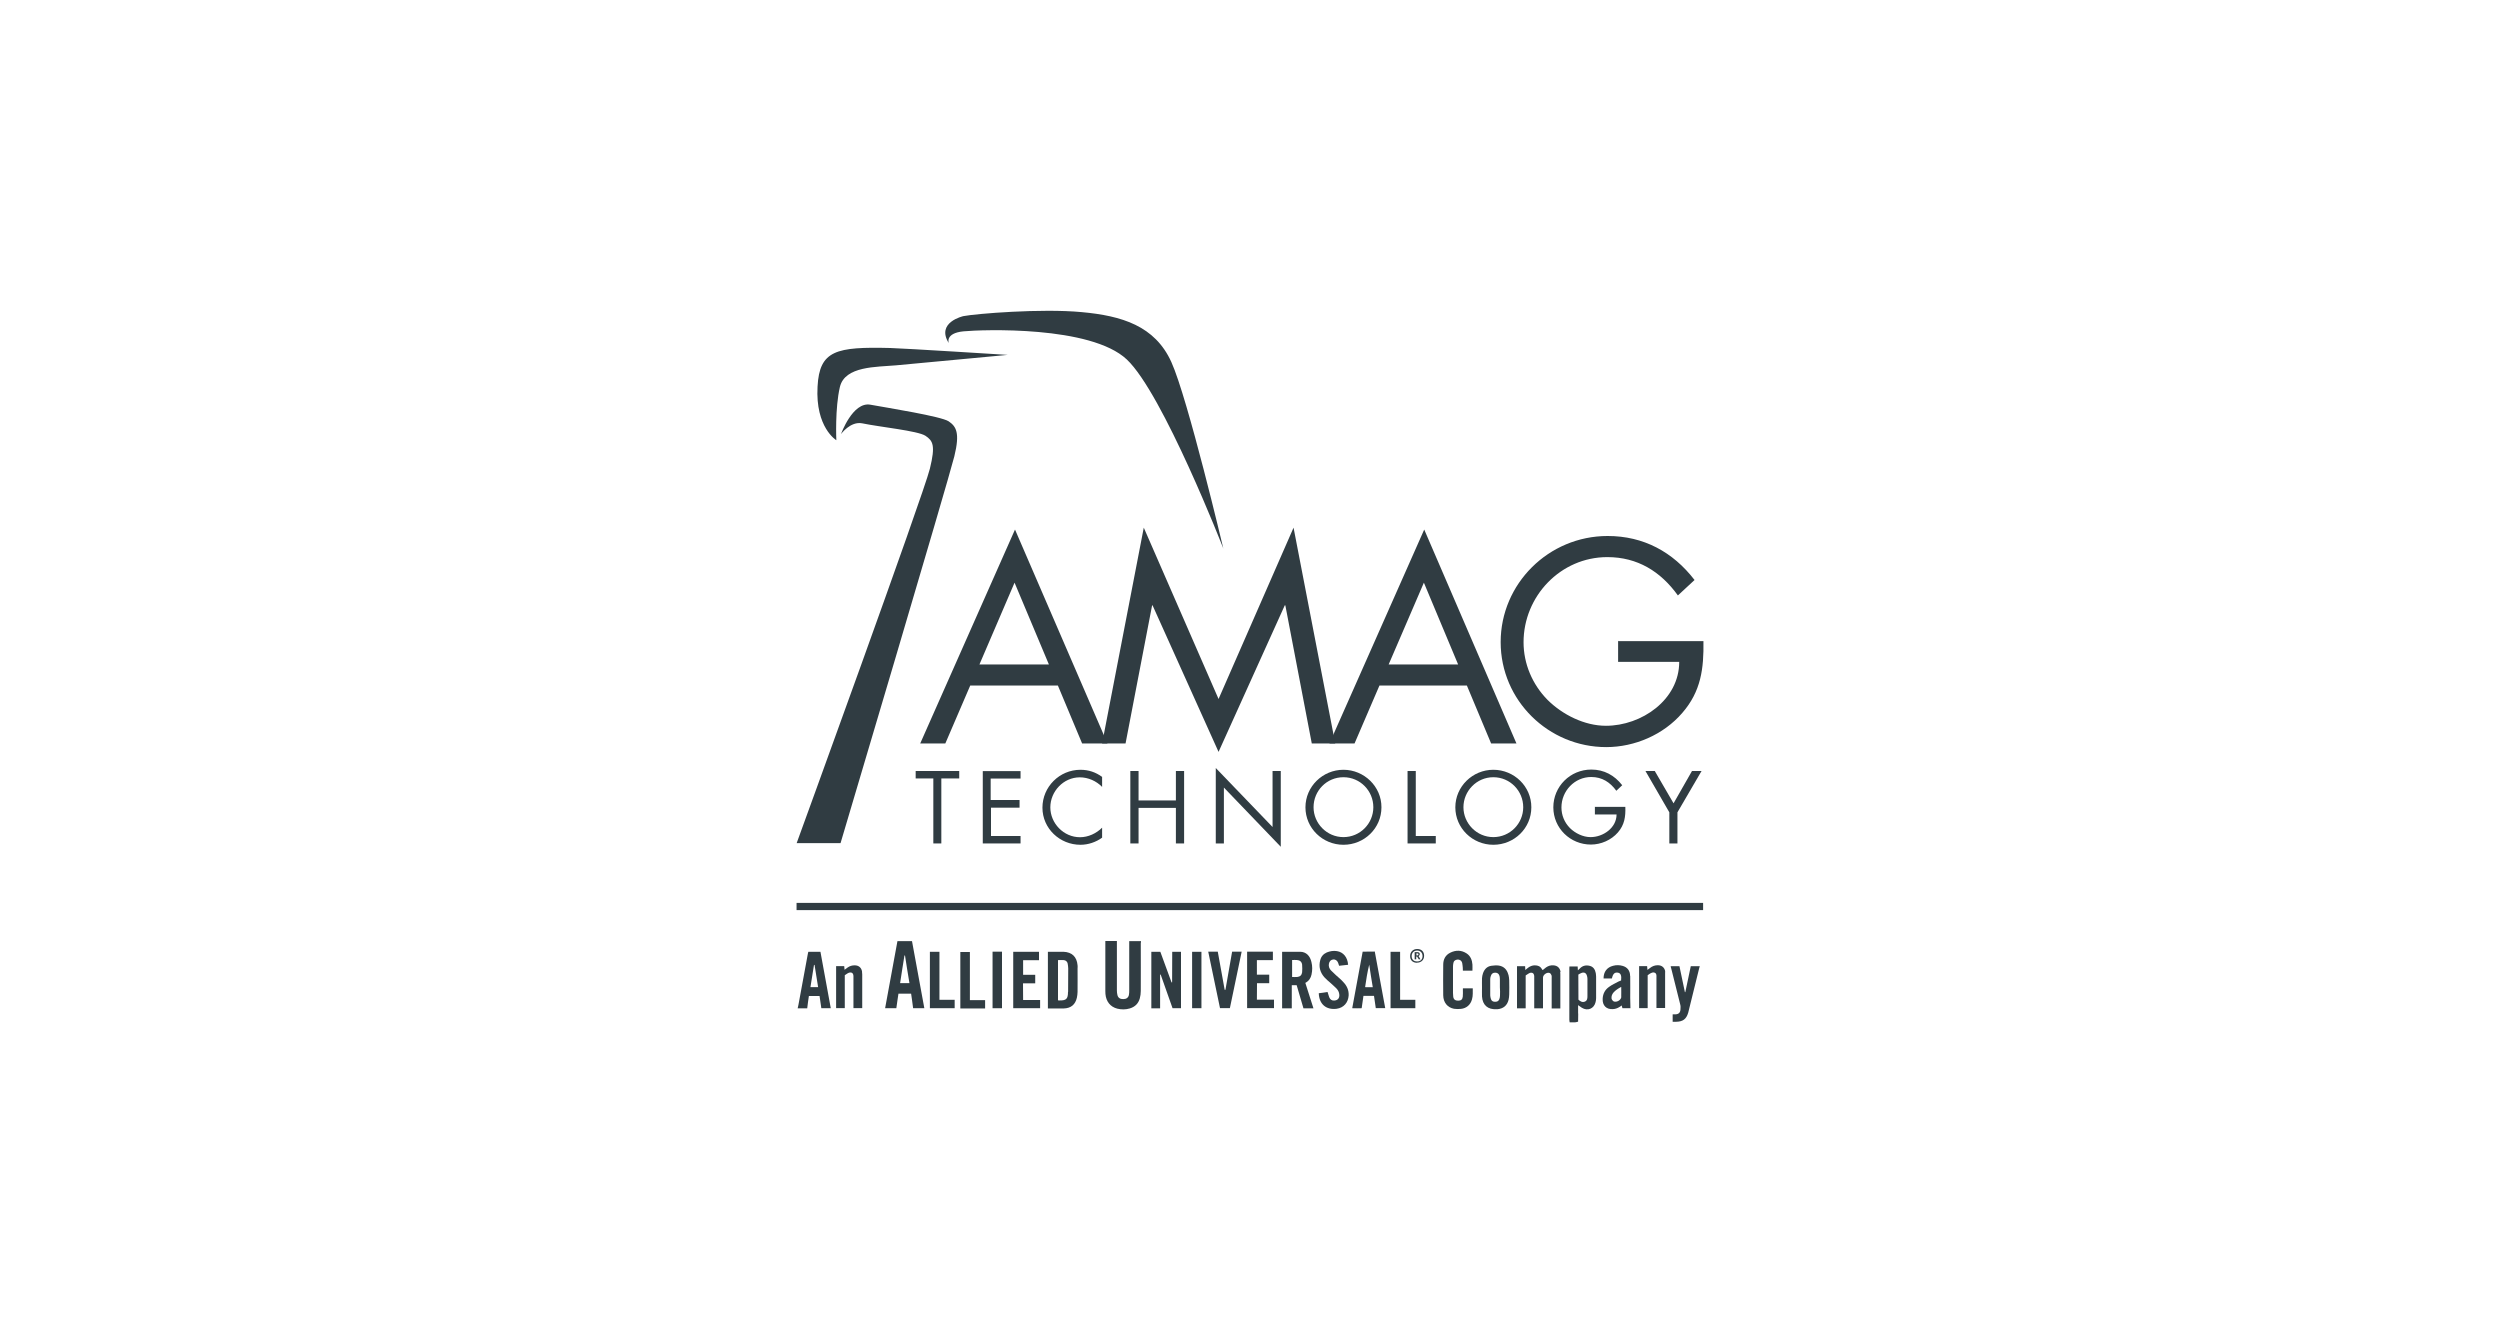 <?xml version="1.0" encoding="UTF-8"?>
<svg id="Layer_2" data-name="Layer 2" xmlns="http://www.w3.org/2000/svg" xmlns:xlink="http://www.w3.org/1999/xlink" viewBox="0 0 225 120">
  <defs>
    <style>
      .cls-1 {
        fill: none;
      }

      .cls-2 {
        clip-path: url(#clippath);
      }

      .cls-3 {
        fill: #303c42;
      }
    </style>
    <clipPath id="clippath">
      <rect class="cls-1" width="225" height="120"/>
    </clipPath>
  </defs>
  <g id="Layer_1-2" data-name="Layer 1">
    <g class="cls-2">
      <g id="Layer_2-2" data-name="Layer 2">
        <g>
          <g>
            <path class="cls-3" d="m142.03,90.47s.01,0,0,0t0,0s0,0,0,0Z"/>
            <path class="cls-3" d="m72.81,89.64h.95c.06.37.1.73.16,1.1h.85c-.32-1.7-.62-3.4-.93-5.08h-1.09c-.02.09-.05.18-.06.27-.27,1.5-.55,3-.83,4.5-.01.08-.07.32-.07.32h.86c.05-.39.09-.75.15-1.11Zm.5-2.8c.1.66.22,1.32.32,2h-.69c.1-.68.22-1.34.32-2,.02.01.03,0,.06,0Z"/>
            <path class="cls-3" d="m142.03,91.22v-.75h0s.01-.01.01,0c.14.09.23.17.33.23.52.32,1.09.08,1.23-.5.03-.12.05-.25.05-.37v-1.93c0-.1-.02-.22-.03-.32-.06-.32-.22-.57-.53-.65-.34-.09-.65-.03-.9.23-.06.06-.11.1-.18.17-.01-.14-.01-.25-.02-.35h-.74c0,.07-.01.11-.01.15v4.64c0,.08.02.16.03.24h.49c.09-.01.17-.03.27-.06.01-.24.01-.49.01-.73Zm.01-3.5c.1-.06.19-.12.31-.16.23-.08.4.01.47.24.03.09.05.19.05.3v1.52c0,.2,0,.42-.22.52-.23.1-.42-.01-.59-.17-.01-.75-.01-1.49-.01-2.25Z"/>
            <path class="cls-3" d="m102.69,84.7h-1.06v4.42c0,.15,0,.3-.03.43-.05.24-.23.37-.5.37-.28.01-.47-.11-.53-.36-.03-.12-.05-.27-.05-.41v-4.46h-1.04v4.5c0,.09,0,.18.01.27.06.68.44,1.16,1.07,1.32.37.09.75.09,1.12-.02.47-.14.77-.44.9-.9.06-.22.09-.44.09-.67.01-1.43,0-2.86,0-4.3.02-.06.02-.18.02-.18Z"/>
            <path class="cls-3" d="m80.77,84.7c-.37,2.02-.74,4.02-1.11,6.04h1.01c.07-.45.12-.89.19-1.31h1.14c.07.44.12.87.18,1.31h1.01c-.37-2.02-.74-4.02-1.11-6.04h-1.31Zm.24,3.78c.12-.83.26-1.65.39-2.48.01,0,.03-.01.05-.01.12.82.26,1.64.4,2.49h-.83Z"/>
            <path class="cls-3" d="m105.49,88.41s-.03,0-.05.01c-.34-.92-1.01-2.76-1.01-2.76h-.81v5.09h.79v-3.03s.03,0,.05-.01c.35,1.01.72,2.03,1.07,3.03h.76v-5.08h-.79s-.01,1.84-.01,2.75Z"/>
            <path class="cls-3" d="m118.04,87.69c.08-.36.08-.74-.01-1.1-.12-.55-.47-.93-1.02-.93h-1.62v5.09h.87v-2.08h.44c.2.69.41,1.39.61,2.08h.9c-.25-.77-.49-1.53-.73-2.29.32-.17.49-.43.56-.76Zm-.86-.16c-.03.25-.18.37-.44.4-.15.01-.28,0-.45,0v-1.53c.15,0,.3-.01.43,0,.27.02.43.15.47.41.02.24.02.49,0,.73Z"/>
            <path class="cls-3" d="m140.45,87.47c-.05-.35-.28-.57-.64-.59-.25-.02-.47.05-.67.19-.1.08-.19.16-.3.24-.02-.03-.06-.06-.07-.09-.14-.25-.35-.34-.64-.34-.22,0-.41.08-.58.2-.08.07-.17.12-.27.22-.01-.14-.02-.24-.02-.34h-.73v3.79h.78v-2.96c.1-.07.18-.12.26-.17.03-.02.08-.05.12-.06.23-.06.37.05.39.27v2.92h.79v-2.77c0-.25.36-.51.6-.41.08.03.14.14.17.22.02.06.01.15.01.22v2.75h.78v-3.08c0-.08,0-.14-.01-.2Z"/>
            <path class="cls-3" d="m96.98,86.87c-.07-.76-.5-1.18-1.27-1.21h-1.4v5.1h1.44c.64-.02,1.03-.35,1.17-.97.03-.17.06-.34.06-.51.01-.7,0-1.42,0-2.12.01-.1.01-.19,0-.28Zm-.86,2.4c0,.64-.16.78-.78.77-.03,0-.07-.01-.12-.01v-3.62c.18,0,.36-.02.53,0s.31.14.34.31c.02.14.05.28.05.43-.01.7-.01,1.41-.01,2.12Z"/>
            <path class="cls-3" d="m122.64,85.65c-.32,1.7-.62,3.38-.94,5.09.31.01.58.01.85,0,.06-.39.1-.75.16-1.11h.95c.06.37.1.74.16,1.1h.85c-.32-1.7-.62-3.4-.94-5.09-.36.01-.7.01-1.09.01Zm.34,3.2s-.07-.01-.12-.01c.1-.68.2-1.35.37-2.02.1.67.2,1.34.32,2.03-.23,0-.4,0-.57,0Z"/>
            <path class="cls-3" d="m132.55,88.95h-.89v.15c0,.2.01.4-.01.6-.03.26-.16.36-.42.36s-.41-.11-.44-.37c-.01-.1-.02-.22-.02-.33v-2.28c0-.11,0-.22.02-.33.03-.25.15-.36.37-.39.2-.02.39.09.44.32.03.12.03.27.05.4.01.09.01.19.01.28h.86c0-.2.01-.37,0-.55-.03-.4-.17-.77-.52-1-.47-.31-.97-.31-1.45-.08-.47.22-.66.62-.66,1.1-.01.92-.01,1.83,0,2.75.01.65.39,1.1.97,1.21.2.03.42.03.62.01.5-.05.87-.37,1-.86.1-.34.06-.67.07-1Z"/>
            <path class="cls-3" d="m92.07,88.5h1.1v-.77h-1.09v-1.31h1.43v-.76h-2.32v5.08h2.42v-.74h-1.53c-.01-.52-.01-1-.01-1.5Z"/>
            <path class="cls-3" d="m113.13,88.49h1.1v-.77h-1.11v-1.31h1.44v-.76h-2.32v5.08h2.42v-.76h-1.54c.01-.5.01-.98.01-1.48Z"/>
            <path class="cls-3" d="m110.27,89.08h-.05c-.2-1.14-.62-3.43-.62-3.43h-.86s.72,3.41,1.06,5.08h.89c.35-1.69,1.06-5.08,1.06-5.08h-.86s-.4,2.29-.6,3.43Z"/>
            <path class="cls-3" d="m120.25,87.78c-.16-.15-.32-.3-.47-.45-.14-.16-.22-.35-.18-.58s.17-.37.39-.4c.18-.02.36.09.44.3.03.08.06.17.09.27.28-.03.55-.07.81-.09-.05-.68-.43-1.14-1.01-1.23-.31-.05-.61,0-.91.12-.31.14-.51.37-.59.7-.15.57-.02,1.08.36,1.52.17.19.36.35.56.52.17.16.35.31.52.48.16.16.27.36.28.6.02.31-.16.5-.47.51-.22.01-.36-.1-.44-.3-.06-.15-.09-.31-.15-.47-.27.05-.53.08-.79.11.03.99.67,1.52,1.61,1.4.64-.09,1.04-.56,1.08-1.2.02-.48-.16-.87-.48-1.2-.2-.23-.44-.42-.66-.62Z"/>
            <path class="cls-3" d="m146.71,87.84c0-.48-.25-.79-.67-.91-.28-.08-.57-.09-.86-.01-.56.14-.86.55-.86,1.14h.75c.1-.43.25-.57.55-.52.25.05.33.26.28.7-.08.03-.16.07-.24.1-.28.15-.57.28-.83.47-.37.25-.57.62-.59,1.08-.03.6.33.97.92.93.22-.01.41-.08.59-.19.07-.05.14-.08.2-.14.02.09.05.17.07.25h.72c-.01-.33-.01-.65-.02-.95,0-.65.01-1.29,0-1.94Zm-.79,1.87c-.01.3-.45.55-.72.4-.07-.05-.14-.15-.16-.24-.03-.2.05-.4.18-.55.18-.2.41-.35.69-.5,0,.33.01.61,0,.89Z"/>
            <path class="cls-3" d="m135.75,87.72c-.11-.45-.4-.75-.86-.82-.22-.03-.45-.01-.67.02-.39.06-.62.31-.75.67-.05.15-.08.3-.09.45-.01.27,0,.55,0,.82h0c0,.27-.01.55,0,.82.05.78.52,1.19,1.31,1.15h.08c.53-.05.87-.33,1-.84.03-.16.06-.32.06-.49.01-.42.01-.85,0-1.27-.01-.18-.03-.35-.07-.51Zm-.75,1.88c0,.1-.02.22-.06.32-.07.18-.18.24-.39.24-.19,0-.32-.08-.37-.26-.03-.1-.06-.22-.06-.32v-1.46c0-.09.02-.18.05-.27.06-.2.18-.31.39-.31s.34.09.4.31c.02.09.03.19.03.3v.7h0c.02.25.02.5.01.76Z"/>
            <path class="cls-3" d="m151.67,89.29h-.03c-.16-.77-.33-1.56-.49-2.33h-.79c.02.09.03.17.06.24.27,1.06.53,2.1.79,3.16.05.16.05.34.03.51-.02.27-.17.41-.44.42h-.26v.67h.31c.61-.01.92-.24,1.09-.82.01-.02.01-.06.02-.08.32-1.31.65-2.62.97-3.93.01-.06.05-.17.05-.17h-.81c-.17.77-.33,1.56-.49,2.33Z"/>
            <path class="cls-3" d="m77.59,87.46c-.06-.37-.3-.58-.67-.58-.24,0-.44.06-.64.2-.09.07-.17.12-.27.2-.01-.12-.02-.23-.03-.33h-.73v3.78h.78v-2.96c.09-.06.17-.11.24-.16.03-.02.08-.05.12-.06.25-.08.41.02.42.3v2.88h.79v-3.03c0-.09-.01-.17-.02-.25Z"/>
            <path class="cls-3" d="m149.87,87.42c-.07-.35-.31-.55-.67-.55-.27,0-.5.09-.7.25-.07.06-.14.1-.23.17-.01-.14-.02-.24-.03-.34h-.72v3.78h.77v-2.96c.08-.06.14-.1.2-.14.15-.08.3-.16.45-.08.17.09.14.26.14.41v2.76h.78v-3.16s.01-.09,0-.15Z"/>
            <path class="cls-3" d="m87.28,85.68h-.85v5.08h2.23v-.75h-1.37v-4.33Z"/>
            <path class="cls-3" d="m84.54,85.66h-.85v5.08h2.23v-.76h-1.37v-4.31Z"/>
            <path class="cls-3" d="m126,85.66h-.85v5.08h2.23v-.76h-1.37v-4.31Z"/>
            <path class="cls-3" d="m89.33,90.74h.85v-5.09h-.85v5.09Z"/>
            <path class="cls-3" d="m107.29,90.74h.84v-5.08h-.84s0,3.38,0,5.08Z"/>
          </g>
          <path class="cls-3" d="m127.53,86.65c-.41,0-.62-.26-.62-.6,0-.4.28-.64.64-.64.39,0,.62.24.62.61,0,.37-.26.62-.64.62Zm.01-1.1c-.27,0-.49.18-.49.5,0,.3.18.48.49.48s.49-.18.49-.49c-.01-.32-.22-.49-.49-.49Zm.3.79h-.15l-.15-.25h-.08v.25h-.14v-.65h.23c.18,0,.23.09.23.18s-.05.15-.11.17l.17.3Zm-.33-.35c.08,0,.15-.01.15-.1,0-.07-.05-.09-.11-.09h-.07v.19h.03Z"/>
          <path class="cls-3" d="m75.27,39.62s-1.9-1.14-1.69-4.83c.17-3.27,1.69-3.59,6.55-3.47,1.18.03,10.56.62,10.56.62,0,0-8.29.78-10.05.94-1.75.16-4.6.05-5.05,1.95-.45,1.91-.32,4.78-.32,4.78m.41-.53s.85-1.19,1.92-.98c1.57.33,5,.67,5.69,1.12.67.45.92.85.4,2.96-.56,2.3-11.99,33.7-11.99,33.7h3.95s9.67-32.51,10.24-34.81c.52-2.12.17-2.69-.51-3.15-.67-.45-5.47-1.21-7.06-1.5-1.59-.27-2.63,2.65-2.63,2.65m34.42,10.34s-3.21-13.57-4.69-16.83c-1.48-3.26-4.46-4.16-8.07-4.49-3.62-.34-9.5.14-10.64.36,0,0-2.5.55-1.32,2.43,0,0-.36-.89,1.32-1.06,1.69-.16,11.46-.52,14.7,2.53,3.25,3.05,8.7,17.04,8.7,17.04"/>
          <path class="cls-3" d="m94.4,59.8h-6.25l3.16-7.36,3.09,7.36Zm.81,1.9l2.18,5.21h2.28l-8.32-19.25-8.53,19.25h2.26l2.24-5.21h7.89Z"/>
          <polygon class="cls-3" points="99.19 66.91 101.3 66.91 103.69 54.48 103.73 54.48 109.67 67.67 115.63 54.48 115.68 54.48 118.06 66.91 120.17 66.91 116.42 47.49 109.67 62.91 102.94 47.49 99.19 66.91"/>
          <path class="cls-3" d="m131.23,59.8h-6.25l3.17-7.36,3.08,7.36Zm.79,1.9l2.18,5.21h2.28l-8.3-19.25-8.53,19.25h2.26l2.24-5.21h7.87Z"/>
          <path class="cls-3" d="m145.63,57.67v1.9h5.5c0,3.41-3.38,5.75-6.6,5.75-1.93,0-3.91-1-5.25-2.33-1.37-1.39-2.16-3.25-2.16-5.19,0-4.14,3.33-7.66,7.54-7.66,2.71,0,4.8,1.29,6.35,3.45l1.5-1.39c-1.95-2.53-4.59-3.96-7.82-3.96-5.31,0-9.63,4.29-9.63,9.55s4.31,9.45,9.5,9.45c2.57,0,5.16-1.12,6.84-3.07,1.69-1.94,1.95-3.99,1.91-6.47h-7.66v-.02h-.01Z"/>
          <polygon class="cls-3" points="84.72 70.06 86.33 70.06 86.33 69.39 82.41 69.39 82.41 70.06 84 70.06 84 75.91 84.72 75.91 84.72 70.06"/>
          <polygon class="cls-3" points="88.45 75.91 91.85 75.91 91.85 75.24 89.19 75.24 89.19 72.69 91.76 72.69 91.76 72 89.16 72 89.16 70.07 91.85 70.07 91.85 69.4 88.45 69.4 88.45 75.91"/>
          <path class="cls-3" d="m99.19,69.92c-.59-.43-1.23-.64-1.95-.64-1.88,0-3.42,1.53-3.42,3.41s1.57,3.34,3.42,3.34c.7,0,1.4-.24,1.95-.64v-.9c-.52.52-1.25.86-1.99.86-1.48,0-2.67-1.26-2.67-2.69s1.18-2.7,2.65-2.7c.76,0,1.49.33,2.01.86v-.91Z"/>
          <polygon class="cls-3" points="102.47 72.04 102.47 69.39 101.73 69.39 101.73 75.91 102.47 75.91 102.47 72.71 105.83 72.71 105.83 75.91 106.57 75.91 106.57 69.39 105.83 69.39 105.83 72.04 102.47 72.04"/>
          <polygon class="cls-3" points="109.41 75.91 110.15 75.91 110.15 70.88 115.27 76.21 115.27 69.39 114.53 69.39 114.53 74.43 109.42 69.12 109.42 75.91 109.41 75.91"/>
          <path class="cls-3" d="m120.91,69.95c1.51,0,2.69,1.23,2.69,2.7s-1.19,2.69-2.69,2.69-2.69-1.24-2.69-2.69c0-1.48,1.18-2.7,2.69-2.7m0-.67c-1.87,0-3.42,1.51-3.42,3.38s1.54,3.37,3.42,3.37,3.42-1.49,3.42-3.37c.01-1.87-1.56-3.38-3.42-3.38"/>
          <polygon class="cls-3" points="127.42 69.39 126.68 69.39 126.68 75.91 129.22 75.91 129.22 75.24 127.42 75.24 127.42 69.39"/>
          <path class="cls-3" d="m134.4,69.95c1.51,0,2.69,1.23,2.69,2.7s-1.19,2.69-2.69,2.69-2.69-1.24-2.69-2.69,1.18-2.7,2.69-2.7m0-.67c-1.87,0-3.42,1.51-3.42,3.38s1.54,3.37,3.42,3.37,3.42-1.49,3.42-3.37c.01-1.87-1.54-3.38-3.42-3.38"/>
          <path class="cls-3" d="m143.54,72.63v.67h1.95c0,1.21-1.21,2.04-2.34,2.04-.68,0-1.39-.35-1.86-.82-.49-.5-.76-1.15-.76-1.85,0-1.48,1.18-2.74,2.68-2.74.98,0,1.7.47,2.26,1.24l.53-.5c-.7-.9-1.64-1.41-2.78-1.41-1.9,0-3.42,1.52-3.42,3.4s1.53,3.35,3.38,3.35c.91,0,1.83-.4,2.43-1.09s.7-1.42.67-2.3h-2.75s0,.01,0,.01Z"/>
          <polygon class="cls-3" points="150.24 73.11 150.24 75.91 150.97 75.91 150.97 73.11 153.14 69.39 152.28 69.39 150.62 72.3 148.93 69.39 148.09 69.39 150.24 73.11"/>
          <rect class="cls-3" x="71.69" y="81.26" width="81.59" height=".65"/>
        </g>
      </g>
    </g>
  </g>
</svg>
